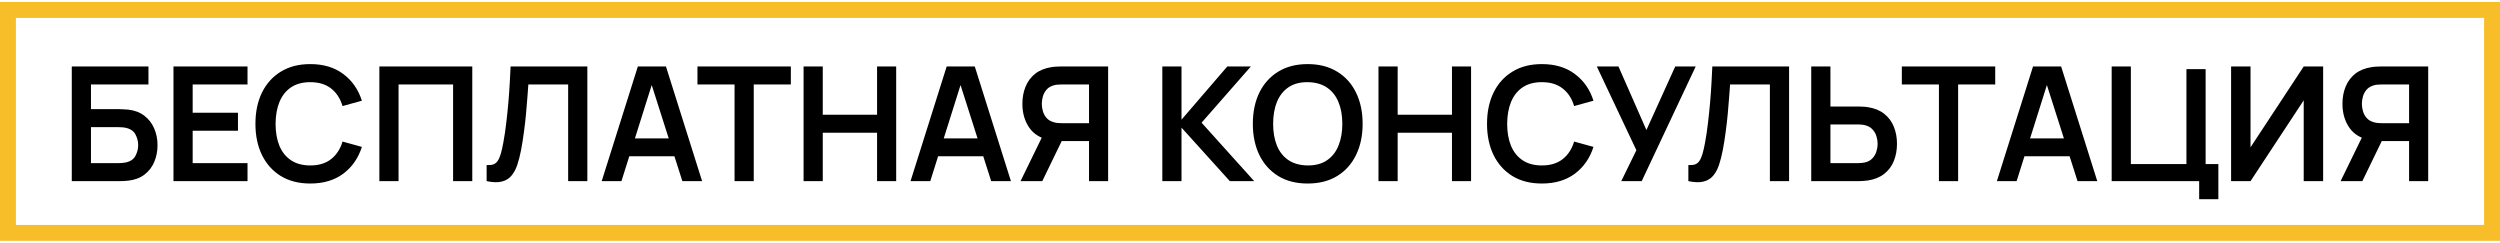 <?xml version="1.0" encoding="UTF-8"?> <svg xmlns="http://www.w3.org/2000/svg" width="628" height="61" viewBox="0 0 628 61" fill="none"><rect x="2" y="2.5" width="624" height="56" stroke="#F8BE2A" stroke-width="4"></rect><path d="M18.03 45.5V16.7H37.291V21.22H22.851V27.42H29.93C30.197 27.42 30.55 27.433 30.991 27.46C31.444 27.473 31.857 27.5 32.23 27.54C33.844 27.727 35.191 28.24 36.27 29.08C37.364 29.92 38.184 30.98 38.73 32.26C39.291 33.54 39.571 34.94 39.571 36.46C39.571 37.98 39.297 39.387 38.751 40.68C38.204 41.96 37.384 43.02 36.291 43.86C35.211 44.687 33.857 45.193 32.23 45.38C31.857 45.42 31.451 45.453 31.011 45.48C30.57 45.493 30.21 45.5 29.93 45.5H18.03ZM22.851 40.98H29.73C29.997 40.98 30.297 40.967 30.631 40.94C30.964 40.913 31.27 40.873 31.55 40.82C32.751 40.567 33.577 40.007 34.031 39.14C34.484 38.273 34.711 37.38 34.711 36.46C34.711 35.527 34.484 34.633 34.031 33.78C33.577 32.913 32.751 32.353 31.55 32.1C31.27 32.033 30.964 31.993 30.631 31.98C30.297 31.953 29.997 31.94 29.73 31.94H22.851V40.98ZM43.577 45.5V16.7H62.177V21.22H48.397V28.32H59.777V32.84H48.397V40.98H62.177V45.5H43.577ZM77.945 46.1C75.065 46.1 72.598 45.473 70.545 44.22C68.492 42.953 66.912 41.193 65.805 38.94C64.712 36.687 64.165 34.073 64.165 31.1C64.165 28.127 64.712 25.513 65.805 23.26C66.912 21.007 68.492 19.253 70.545 18C72.598 16.733 75.065 16.1 77.945 16.1C81.265 16.1 84.031 16.933 86.245 18.6C88.458 20.253 90.011 22.487 90.905 25.3L86.045 26.64C85.485 24.76 84.531 23.293 83.185 22.24C81.838 21.173 80.091 20.64 77.945 20.64C76.011 20.64 74.398 21.073 73.105 21.94C71.825 22.807 70.858 24.027 70.205 25.6C69.565 27.16 69.238 28.993 69.225 31.1C69.225 33.207 69.545 35.047 70.185 36.62C70.838 38.18 71.811 39.393 73.105 40.26C74.398 41.127 76.011 41.56 77.945 41.56C80.091 41.56 81.838 41.027 83.185 39.96C84.531 38.893 85.485 37.427 86.045 35.56L90.905 36.9C90.011 39.713 88.458 41.953 86.245 43.62C84.031 45.273 81.265 46.1 77.945 46.1ZM95.296 45.5V16.7H118.636V45.5H113.816V21.22H100.116V45.5H95.296ZM122.241 45.5V41.46C122.881 41.5 123.421 41.453 123.861 41.32C124.301 41.173 124.668 40.9 124.961 40.5C125.268 40.087 125.535 39.507 125.761 38.76C125.988 38 126.208 37.047 126.421 35.9C126.728 34.26 126.981 32.553 127.181 30.78C127.395 28.993 127.575 27.24 127.721 25.52C127.868 23.787 127.981 22.16 128.061 20.64C128.141 19.12 128.208 17.807 128.261 16.7H147.541V45.5H142.721V21.22H132.721C132.655 22.113 132.575 23.193 132.481 24.46C132.401 25.713 132.288 27.073 132.141 28.54C132.008 30.007 131.835 31.527 131.621 33.1C131.421 34.673 131.175 36.22 130.881 37.74C130.615 39.127 130.295 40.373 129.921 41.48C129.548 42.573 129.048 43.48 128.421 44.2C127.808 44.907 127.001 45.38 126.001 45.62C125.015 45.86 123.761 45.82 122.241 45.5ZM151.148 45.5L160.228 16.7H167.288L176.368 45.5H171.408L163.168 19.66H164.248L156.108 45.5H151.148ZM156.208 39.26V34.76H171.328V39.26H156.208ZM184.521 45.5V21.22H175.201V16.7H198.661V21.22H189.341V45.5H184.521ZM201.859 45.5V16.7H206.679V28.82H220.319V16.7H225.119V45.5H220.319V33.34H206.679V45.5H201.859ZM228.726 45.5L237.806 16.7H244.866L253.946 45.5H248.986L240.746 19.66H241.826L233.686 45.5H228.726ZM233.786 39.26V34.76H248.906V39.26H233.786ZM278.362 45.5H273.562V35.44H266.122L264.062 35.26C261.608 34.86 259.788 33.82 258.602 32.14C257.415 30.447 256.822 28.427 256.822 26.08C256.822 24.493 257.088 23.053 257.622 21.76C258.155 20.453 258.962 19.373 260.042 18.52C261.122 17.667 262.495 17.113 264.162 16.86C264.548 16.793 264.955 16.753 265.382 16.74C265.822 16.713 266.182 16.7 266.462 16.7H278.362V45.5ZM261.822 45.5H256.362L262.602 32.7L267.502 33.78L261.822 45.5ZM273.562 30.94V21.22H266.662C266.395 21.22 266.095 21.233 265.762 21.26C265.428 21.273 265.122 21.32 264.842 21.4C264.042 21.6 263.408 21.953 262.942 22.46C262.488 22.967 262.168 23.547 261.982 24.2C261.795 24.84 261.702 25.467 261.702 26.08C261.702 26.693 261.795 27.32 261.982 27.96C262.168 28.6 262.488 29.173 262.942 29.68C263.408 30.187 264.042 30.54 264.842 30.74C265.122 30.82 265.428 30.873 265.762 30.9C266.095 30.927 266.395 30.94 266.662 30.94H273.562ZM291.976 45.5V16.7H296.796V30.06L308.296 16.7H314.216L301.836 30.82L315.056 45.5H308.936L296.796 32.06V45.5H291.976ZM328.492 46.1C325.612 46.1 323.145 45.473 321.092 44.22C319.038 42.953 317.458 41.193 316.352 38.94C315.258 36.687 314.712 34.073 314.712 31.1C314.712 28.127 315.258 25.513 316.352 23.26C317.458 21.007 319.038 19.253 321.092 18C323.145 16.733 325.612 16.1 328.492 16.1C331.372 16.1 333.838 16.733 335.892 18C337.958 19.253 339.538 21.007 340.632 23.26C341.738 25.513 342.292 28.127 342.292 31.1C342.292 34.073 341.738 36.687 340.632 38.94C339.538 41.193 337.958 42.953 335.892 44.22C333.838 45.473 331.372 46.1 328.492 46.1ZM328.492 41.56C330.425 41.573 332.032 41.147 333.312 40.28C334.605 39.413 335.572 38.193 336.212 36.62C336.865 35.047 337.192 33.207 337.192 31.1C337.192 28.993 336.865 27.167 336.212 25.62C335.572 24.06 334.605 22.847 333.312 21.98C332.032 21.113 330.425 20.667 328.492 20.64C326.558 20.627 324.952 21.053 323.672 21.92C322.392 22.787 321.425 24.007 320.772 25.58C320.132 27.153 319.812 28.993 319.812 31.1C319.812 33.207 320.132 35.04 320.772 36.6C321.412 38.147 322.372 39.353 323.652 40.22C324.945 41.087 326.558 41.533 328.492 41.56ZM346.273 45.5V16.7H351.093V28.82H364.733V16.7H369.533V45.5H364.733V33.34H351.093V45.5H346.273ZM387.32 46.1C384.44 46.1 381.973 45.473 379.92 44.22C377.867 42.953 376.287 41.193 375.18 38.94C374.087 36.687 373.54 34.073 373.54 31.1C373.54 28.127 374.087 25.513 375.18 23.26C376.287 21.007 377.867 19.253 379.92 18C381.973 16.733 384.44 16.1 387.32 16.1C390.64 16.1 393.407 16.933 395.62 18.6C397.833 20.253 399.387 22.487 400.28 25.3L395.42 26.64C394.86 24.76 393.907 23.293 392.56 22.24C391.213 21.173 389.467 20.64 387.32 20.64C385.387 20.64 383.773 21.073 382.48 21.94C381.2 22.807 380.233 24.027 379.58 25.6C378.94 27.16 378.613 28.993 378.6 31.1C378.6 33.207 378.92 35.047 379.56 36.62C380.213 38.18 381.187 39.393 382.48 40.26C383.773 41.127 385.387 41.56 387.32 41.56C389.467 41.56 391.213 41.027 392.56 39.96C393.907 38.893 394.86 37.427 395.42 35.56L400.28 36.9C399.387 39.713 397.833 41.953 395.62 43.62C393.407 45.273 390.64 46.1 387.32 46.1ZM407.26 45.5L411.06 37.74L401.12 16.7H406.56L413.58 32.66L420.82 16.7H425.96L412.4 45.5H407.26ZM424.116 45.5V41.46C424.756 41.5 425.296 41.453 425.736 41.32C426.176 41.173 426.543 40.9 426.836 40.5C427.143 40.087 427.41 39.507 427.636 38.76C427.863 38 428.083 37.047 428.296 35.9C428.603 34.26 428.856 32.553 429.056 30.78C429.27 28.993 429.45 27.24 429.596 25.52C429.743 23.787 429.856 22.16 429.936 20.64C430.016 19.12 430.083 17.807 430.136 16.7H449.416V45.5H444.596V21.22H434.596C434.53 22.113 434.45 23.193 434.356 24.46C434.276 25.713 434.163 27.073 434.016 28.54C433.883 30.007 433.71 31.527 433.496 33.1C433.296 34.673 433.05 36.22 432.756 37.74C432.49 39.127 432.17 40.373 431.796 41.48C431.423 42.573 430.923 43.48 430.296 44.2C429.683 44.907 428.876 45.38 427.876 45.62C426.89 45.86 425.636 45.82 424.116 45.5ZM454.983 45.5V16.7H459.803V26.76H466.883C467.149 26.76 467.509 26.773 467.963 26.8C468.416 26.813 468.829 26.853 469.203 26.92C470.856 27.173 472.223 27.727 473.303 28.58C474.396 29.433 475.203 30.513 475.723 31.82C476.256 33.113 476.523 34.547 476.523 36.12C476.523 37.707 476.256 39.153 475.723 40.46C475.203 41.753 474.396 42.827 473.303 43.68C472.223 44.533 470.856 45.087 469.203 45.34C468.829 45.393 468.416 45.433 467.963 45.46C467.523 45.487 467.163 45.5 466.883 45.5H454.983ZM459.803 40.98H466.683C466.963 40.98 467.263 40.967 467.583 40.94C467.916 40.913 468.229 40.867 468.523 40.8C469.309 40.6 469.929 40.247 470.383 39.74C470.849 39.233 471.176 38.66 471.363 38.02C471.563 37.367 471.663 36.733 471.663 36.12C471.663 35.507 471.563 34.88 471.363 34.24C471.176 33.6 470.849 33.027 470.383 32.52C469.929 32.013 469.309 31.66 468.523 31.46C468.229 31.38 467.916 31.327 467.583 31.3C467.263 31.273 466.963 31.26 466.683 31.26H459.803V40.98ZM487.06 45.5V21.22H477.74V16.7H501.2V21.22H491.88V45.5H487.06ZM501.616 45.5L510.696 16.7H517.756L526.836 45.5H521.876L513.636 19.66H514.716L506.576 45.5H501.616ZM506.676 39.26V34.76H521.796V39.26H506.676ZM552.432 50.04V45.5H530.452V16.7H535.272V41.22H549.232V17.36H554.052V41.22H557.252V50.04H552.432ZM583.572 45.5H578.692V25.2L565.332 45.5H560.452V16.7H565.332V37L578.692 16.7H583.572V45.5ZM609.963 45.5H605.163V35.44H597.723L595.663 35.26C593.21 34.86 591.39 33.82 590.203 32.14C589.017 30.447 588.423 28.427 588.423 26.08C588.423 24.493 588.69 23.053 589.223 21.76C589.757 20.453 590.563 19.373 591.643 18.52C592.723 17.667 594.097 17.113 595.763 16.86C596.15 16.793 596.557 16.753 596.983 16.74C597.423 16.713 597.783 16.7 598.063 16.7H609.963V45.5ZM593.423 45.5H587.963L594.203 32.7L599.103 33.78L593.423 45.5ZM605.163 30.94V21.22H598.263C597.997 21.22 597.697 21.233 597.363 21.26C597.03 21.273 596.723 21.32 596.443 21.4C595.643 21.6 595.01 21.953 594.543 22.46C594.09 22.967 593.77 23.547 593.583 24.2C593.397 24.84 593.303 25.467 593.303 26.08C593.303 26.693 593.397 27.32 593.583 27.96C593.77 28.6 594.09 29.173 594.543 29.68C595.01 30.187 595.643 30.54 596.443 30.74C596.723 30.82 597.03 30.873 597.363 30.9C597.697 30.927 597.997 30.94 598.263 30.94H605.163Z" fill="black"></path></svg> 